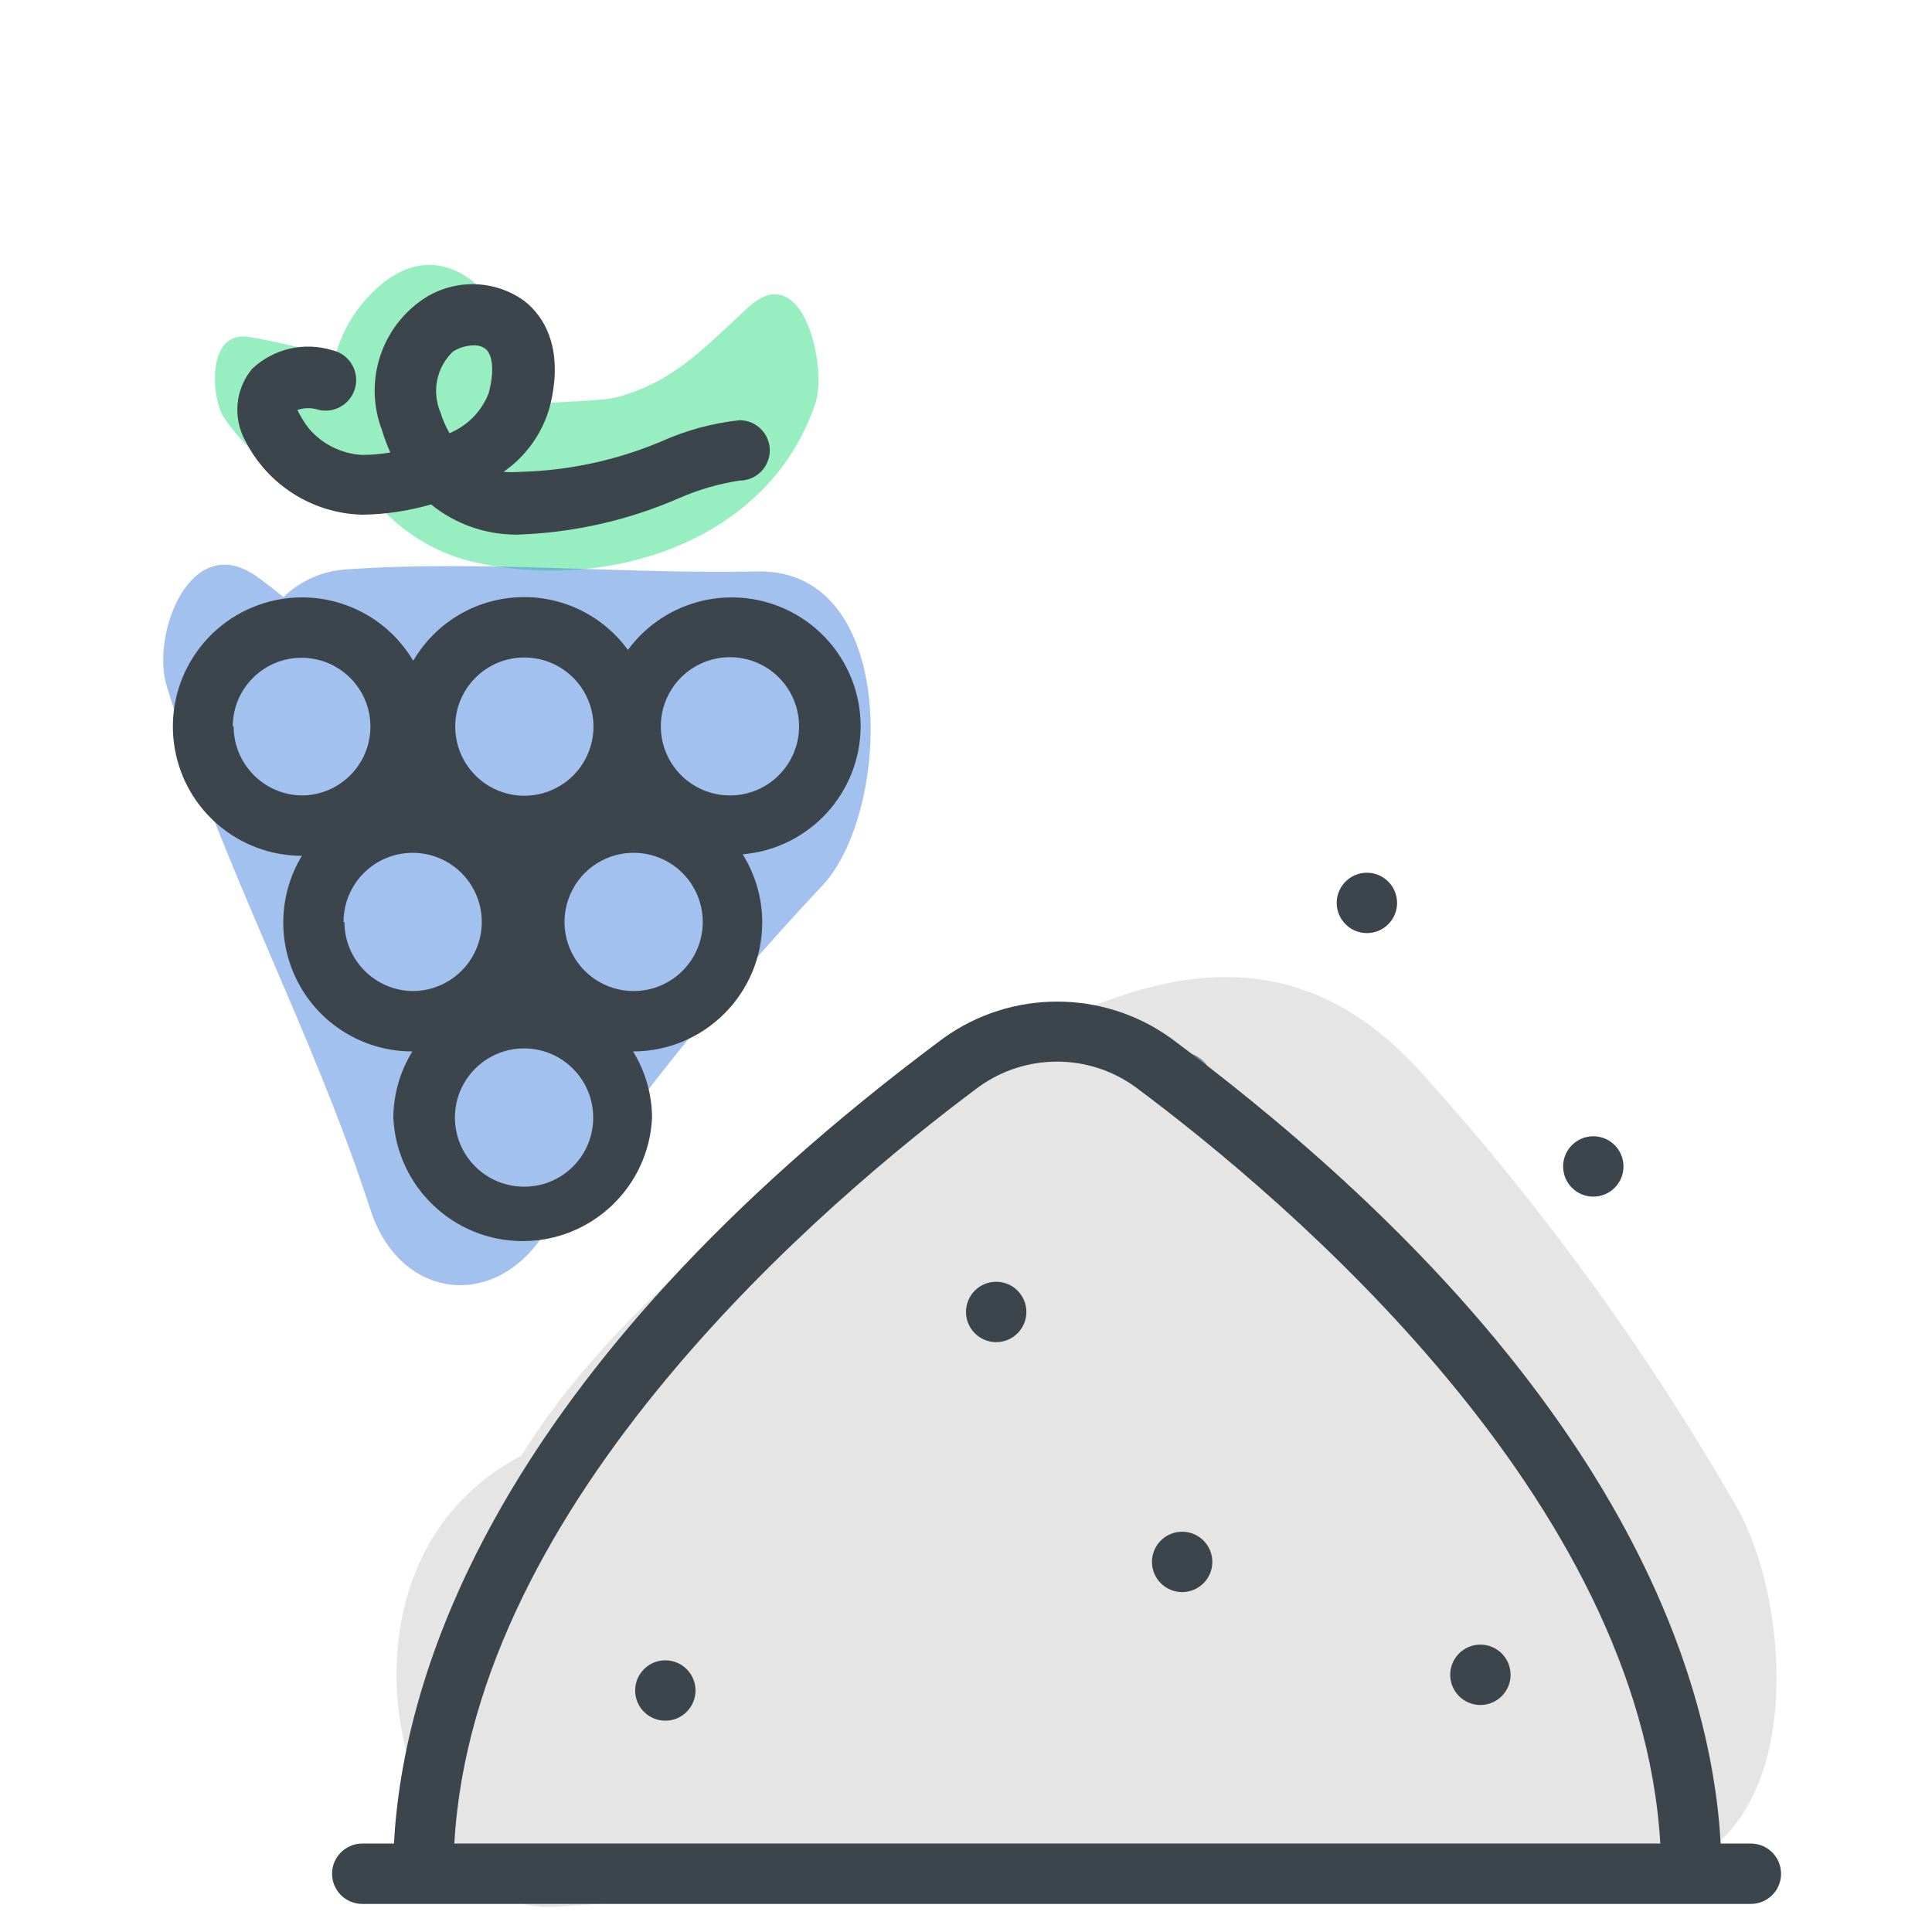 <svg xmlns="http://www.w3.org/2000/svg" width="64" height="64" viewBox="0 0 64 64" style="background:#fff">
  <g id="Dextrose" fill="none" fill-rule="evenodd" stroke="none" stroke-width="1">
    <rect width="64" height="64" fill="#FFF"/>
    <g id="18-Dextrose" fill-rule="nonzero" transform="translate(5 8)">
      <path id="Path" fill="#3D454C" d="M34.16,28.86 C34.712,28.86 35.16,28.412 35.16,27.86 C35.16,27.308 34.712,26.86 34.16,26.86 C33.608,26.86 33.16,27.308 33.16,27.86 C33.16,28.412 33.608,28.86 34.16,28.86 Z"/>
      <path id="Path" fill="#CCC" d="M52.53,41.92 C49.578,36.781 46.089,31.971 42.12,27.57 C38.39,23.41 34.18,23.68 29.27,26.22 C23.12,29.41 16.01,34.22 12.27,40.22 L12.14,40.29 C9,42 7.86,45.29 8.19,48.54 C8.44,50.94 9.94,55.4 13.46,55.16 C25.24,54.37 37.02,54.41 48.82,54.16 C55,54.05 54.49,45.34 52.53,41.92 Z" opacity=".5"/>
      <circle id="Oval" cx="17.04" cy="48" r="1" fill="#3D454C"/>
      <circle id="Oval" cx="28" cy="35.46" r="1" fill="#3D454C"/>
      <circle id="Oval" cx="44.04" cy="47.48" r="1" fill="#3D454C"/>
      <path id="Path" fill="#3D454C" d="M34.16,44.74 C34.712,44.74 35.16,44.292 35.16,43.74 C35.16,43.188 34.712,42.74 34.16,42.74 C33.608,42.74 33.16,43.188 33.16,43.74 C33.16,44.292 33.608,44.74 34.16,44.74 Z"/>
      <path id="Shape" fill="#3D454C" d="M53,53.07 L52,53.07 C51.69,47.53 48.7,37.5 33.8,26.4 C31.543,24.772 28.497,24.772 26.24,26.4 C11.33,37.5 8.35,47.53 8.05,53.07 L7,53.07 C6.448,53.07 6,53.518 6,54.07 C6,54.622 6.448,55.07 7,55.07 L53,55.07 C53.552,55.07 54,54.622 54,54.07 C54,53.518 53.552,53.07 53,53.07 Z M27.43,28 C28.975,26.89 31.055,26.89 32.6,28 C37.69,31.79 49.33,41.67 50,53.07 L10.05,53.07 C10.7,41.67 22.34,31.79 27.43,28 Z"/>
      <path id="Path" fill="#3D454C" d="M40.28 22.91C40.832 22.91 41.28 22.462 41.28 21.91 41.28 21.358 40.832 20.91 40.28 20.91 39.728 20.91 39.28 21.358 39.28 21.91 39.28 22.462 39.728 22.91 40.28 22.91zM47.78 31.64C48.332 31.64 48.78 31.192 48.78 30.64 48.78 30.088 48.332 29.64 47.78 29.64 47.228 29.64 46.78 30.088 46.78 30.64 46.78 31.192 47.228 31.64 47.78 31.64z"/>
      <path id="Path" fill="#31E085" d="M19.8,2.17 C18.38,3.46 17.35,4.66 15.39,5.17 C15.02,5.27 13.6,5.31 12.22,5.4 C12.57,2.5 9.83,-1 7.22,1.81 C6.698,2.355 6.32,3.022 6.12,3.75 C4.86,3.52 3.59,3.18 3.12,3.15 C1.85,3.06 2,5.2 2.42,5.84 C3.617,7.573 5.53,8.675 7.63,8.84 C8.405,9.67 9.395,10.268 10.49,10.57 C15,11.69 20.44,10 22,5.39 C22.43,4.23 21.62,0.51 19.8,2.17 Z" opacity=".5"/>
      <path id="Path" fill="#4885E0" d="M20.08,10.93 C15.57,11.02 10.98,10.55 6.49,10.86 C5.702,10.905 4.957,11.231 4.39,11.78 C4.09,11.53 3.79,11.3 3.48,11.08 C1.31,9.57 -1.66533454e-16,13 0.52,14.72 C2.32,20.65 5.36,26.16 7.27,32.07 C8.2,34.96 11.2,35.42 12.89,33.07 C15.672,28.928 18.786,25.019 22.2,21.38 C24.53,19 24.84,10.83 20.08,10.93 Z" opacity=".5"/>
      <path id="Shape" fill="#3D454C" d="M23.51 16.06C23.51 14.215 22.325 12.578 20.571 12.003 18.818 11.427 16.893 12.043 15.8 13.53 14.956 12.368 13.582 11.712 12.148 11.785 10.713 11.857 9.413 12.649 8.69 13.89 7.635 12.108 5.457 11.337 3.516 12.058 1.575 12.779.429 14.786.794 16.824 1.158 18.862 2.93 20.347 5 20.35L5 20.35C4.202 21.67 4.177 23.317 4.936 24.66 5.694 26.003 7.118 26.832 8.66 26.83L8.66 26.83C8.251 27.491 8.033 28.253 8.03 29.03 8.14 31.316 10.026 33.113 12.315 33.113 14.604 33.113 16.49 31.316 16.6 29.03 16.597 28.253 16.379 27.491 15.97 26.83L15.97 26.83C18.334 26.83 20.25 24.914 20.25 22.55 20.249 21.754 20.024 20.974 19.6 20.3 21.805 20.113 23.502 18.273 23.51 16.06zM12.36 13.78C13.288 13.776 14.127 14.332 14.484 15.189 14.841 16.046 14.645 17.033 13.989 17.689 13.333 18.345 12.346 18.541 11.489 18.184 10.632 17.827 10.076 16.988 10.08 16.06 10.085 14.803 11.103 13.785 12.36 13.78L12.36 13.78zM2.71 16.06C2.716 14.803 3.737 13.788 4.993 13.79 6.25 13.792 7.268 14.81 7.27 16.067 7.272 17.323 6.257 18.344 5 18.35 3.747 18.334 2.74 17.313 2.74 16.06L2.71 16.06zM6.38 22.55C6.376 21.622 6.932 20.783 7.789 20.426 8.646 20.069 9.633 20.265 10.289 20.921 10.945 21.577 11.141 22.564 10.784 23.421 10.427 24.278 9.588 24.834 8.66 24.83 7.415 24.808 6.415 23.795 6.41 22.55L6.38 22.55zM12.33 31.31C11.072 31.293 10.063 30.265 10.07 29.007 10.077 27.749 11.098 26.732 12.357 26.73 13.615 26.728 14.639 27.742 14.65 29 14.658 29.612 14.42 30.201 13.989 30.635 13.559 31.07 12.972 31.313 12.36 31.31L12.33 31.31zM16 24.83C15.072 24.834 14.233 24.278 13.876 23.421 13.519 22.564 13.715 21.577 14.371 20.921 15.027 20.265 16.014 20.069 16.871 20.426 17.728 20.783 18.284 21.622 18.28 22.55 18.275 23.807 17.257 24.825 16 24.83L16 24.83zM19.19 18.35C18.263 18.354 17.425 17.799 17.067 16.943 16.71 16.088 16.903 15.101 17.557 14.444 18.211 13.787 19.197 13.59 20.054 13.943 20.911 14.297 21.47 15.133 21.47 16.06 21.47 17.305 20.475 18.323 19.23 18.35L19.19 18.35zM7 9.05L7 9.05C7.772 9.039 8.539 8.925 9.28 8.71 10.075 9.355 11.066 9.708 12.09 9.71L12.14 9.71C13.987 9.65 15.806 9.239 17.5 8.5 18.138 8.22 18.811 8.025 19.5 7.92 20.052 7.92 20.5 7.472 20.5 6.92 20.5 6.368 20.052 5.92 19.5 5.92 18.598 6.018 17.717 6.257 16.89 6.63 15.419 7.248 13.845 7.587 12.25 7.63 12.06 7.645 11.87 7.645 11.68 7.63 12.414 7.122 12.951 6.377 13.2 5.52 13.79 3.27 12.77 2.25 12.3 1.92 11.262 1.217 9.893 1.249 8.89 2 7.574 2.976 7.068 4.708 7.65 6.24 7.727 6.496 7.82 6.746 7.93 6.99 7.623 7.041 7.312 7.068 7 7.07L7 7.07C6.309 7.034 5.664 6.711 5.22 6.18 5.078 5.992 4.954 5.791 4.85 5.58 5.084 5.501 5.336 5.501 5.57 5.58 5.924 5.657 6.291 5.539 6.535 5.271 6.778 5.003 6.86 4.626 6.75 4.281 6.64 3.936 6.354 3.677 6 3.6 5.069 3.314 4.057 3.551 3.35 4.22 2.795 4.888 2.704 5.827 3.12 6.59 3.861 8.063 5.352 9.008 7 9.05L7 9.05zM10 3.65C10.206 3.517 10.445 3.445 10.69 3.44 10.821 3.433 10.95 3.468 11.06 3.54 11.33 3.73 11.38 4.3 11.19 5.02 10.957 5.623 10.487 6.103 9.89 6.35 9.765 6.132 9.664 5.9 9.59 5.66 9.297 4.97 9.46 4.17 10 3.65L10 3.65z"/>
    </g>
  </g>
</svg>
